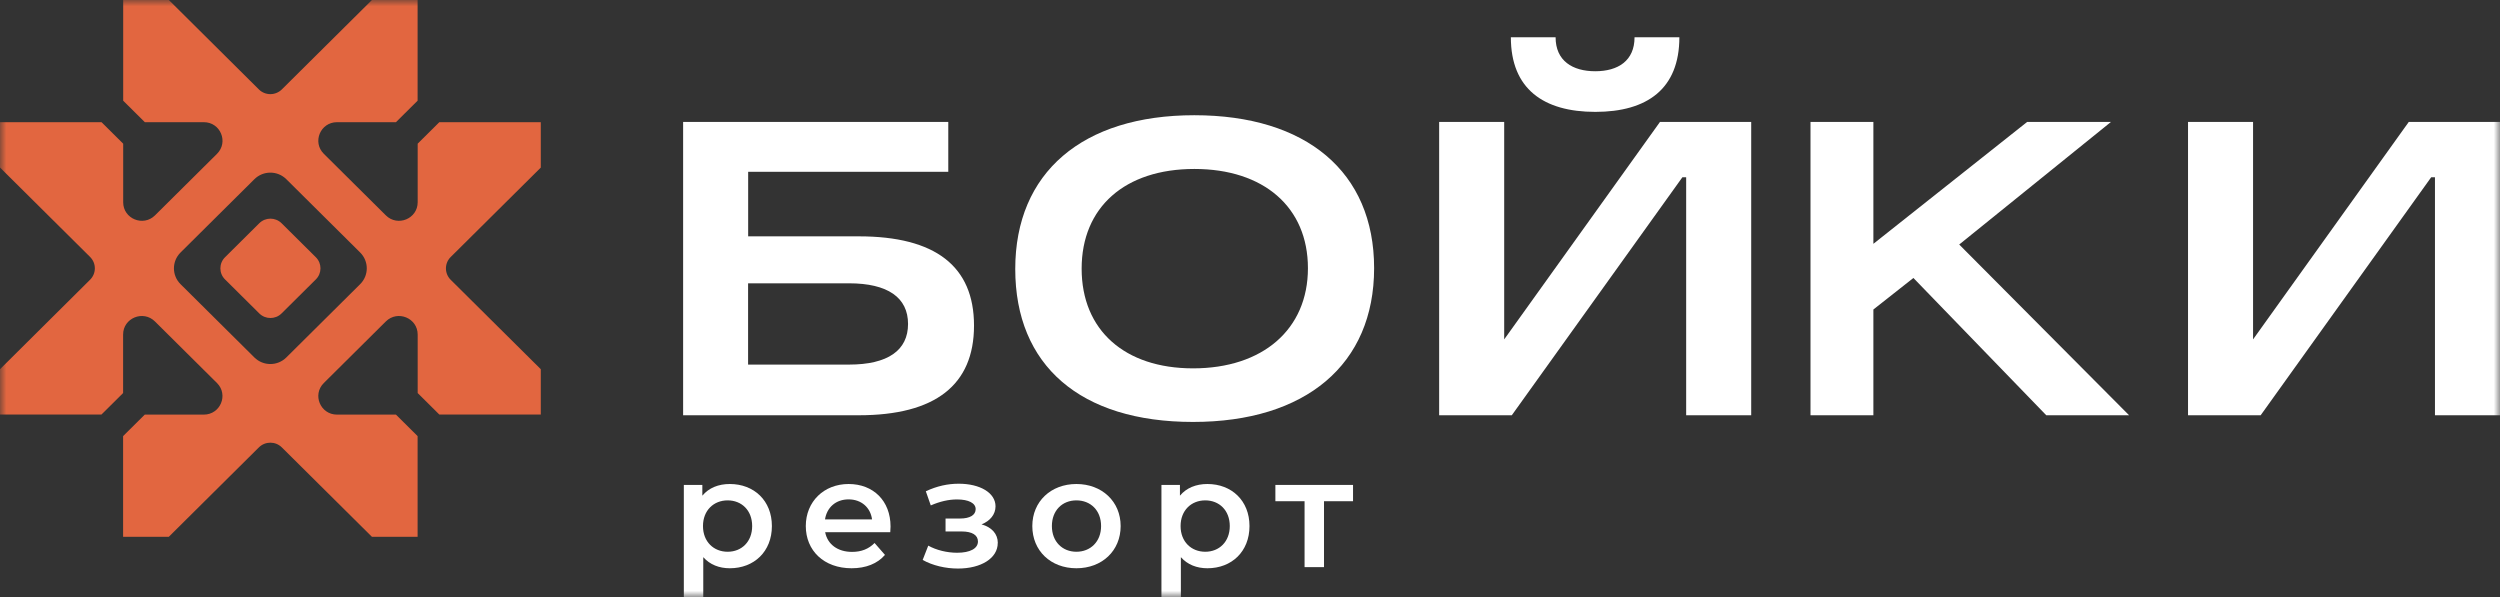 <svg width="201" height="48" viewBox="0 0 201 48" fill="none" xmlns="http://www.w3.org/2000/svg">
<rect x="0" y="0" width="201" height="48" fill="#333333" stroke="none"/>
<mask id="mask0_279_187" style="mask-type:luminance" maskUnits="userSpaceOnUse" x="0" y="0" width="201" height="48">
<path d="M201 0H0V48H201V0Z" fill="white"/>
</mask>
<g mask="url(#mask0_279_187)">
<path d="M62.06 42.295C62.06 44.349 60.624 45.688 58.676 45.688C57.828 45.688 57.079 45.402 56.543 44.796V48.006H54.98V38.988H56.468V39.852C56.992 39.223 57.765 38.914 58.676 38.914C60.624 38.914 62.06 40.253 62.06 42.295ZM60.474 42.295C60.474 41.031 59.627 40.23 58.503 40.23C57.379 40.23 56.52 41.037 56.52 42.295C56.52 43.554 57.379 44.361 58.503 44.361C59.627 44.361 60.474 43.554 60.474 42.295Z" fill="white"/>
<path d="M71.572 42.788H66.343C66.527 43.754 67.34 44.372 68.504 44.372C69.254 44.372 69.842 44.138 70.315 43.657L71.151 44.613C70.551 45.316 69.617 45.688 68.47 45.688C66.239 45.688 64.786 44.264 64.786 42.295C64.786 40.327 66.245 38.914 68.228 38.914C70.211 38.914 71.6 40.264 71.6 42.335C71.6 42.461 71.589 42.644 71.577 42.793M66.331 41.758H70.113C69.986 40.802 69.254 40.15 68.228 40.15C67.202 40.15 66.481 40.791 66.331 41.758Z" fill="white"/>
<path d="M80.219 43.657C80.219 44.882 78.881 45.711 77.025 45.711C76.004 45.711 74.978 45.465 74.183 45.019L74.632 43.869C75.278 44.229 76.131 44.441 76.956 44.441C77.993 44.441 78.627 44.103 78.627 43.537C78.627 43.016 78.155 42.73 77.319 42.73H76.022V41.689H77.192C77.976 41.689 78.443 41.414 78.443 40.934C78.443 40.453 77.884 40.155 76.944 40.155C76.269 40.155 75.572 40.316 74.834 40.636L74.436 39.497C75.347 39.074 76.206 38.891 77.082 38.891C78.795 38.891 80.04 39.623 80.04 40.711C80.04 41.357 79.602 41.889 78.916 42.158C79.74 42.393 80.224 42.925 80.224 43.657" fill="white"/>
<path d="M82.998 42.295C82.998 40.316 84.497 38.914 86.543 38.914C88.59 38.914 90.1 40.316 90.1 42.295C90.1 44.275 88.613 45.688 86.543 45.688C84.474 45.688 82.998 44.275 82.998 42.295ZM88.527 42.295C88.527 41.031 87.679 40.23 86.543 40.23C85.408 40.23 84.572 41.037 84.572 42.295C84.572 43.554 85.419 44.361 86.543 44.361C87.668 44.361 88.527 43.554 88.527 42.295Z" fill="white"/>
<path d="M100.459 42.295C100.459 44.349 99.024 45.688 97.075 45.688C96.228 45.688 95.478 45.402 94.942 44.796V48.006H93.38V38.988H94.867V39.852C95.392 39.223 96.164 38.914 97.075 38.914C99.024 38.914 100.459 40.253 100.459 42.295ZM98.874 42.295C98.874 41.031 98.026 40.23 96.902 40.23C95.778 40.23 94.919 41.037 94.919 42.295C94.919 43.554 95.778 44.361 96.902 44.361C98.026 44.361 98.874 43.554 98.874 42.295Z" fill="white"/>
<path d="M108.784 40.298H106.45V45.597H104.887V40.298H102.541V38.988H108.784V40.298Z" fill="white"/>
<path d="M43.479 13.469V9.824H35.322C34.642 10.499 34.261 10.877 33.581 11.552V16.261C33.581 17.589 31.966 18.253 31.021 17.314L26.034 12.365C25.089 11.426 25.758 9.824 27.095 9.824H31.834C32.514 9.149 32.895 8.771 33.575 8.096V0H29.903L22.662 7.187C22.149 7.696 21.319 7.696 20.811 7.187L13.576 0H9.904V8.096C10.584 8.771 10.965 9.149 11.645 9.824H16.39C17.727 9.824 18.39 11.426 17.45 12.365L12.464 17.314C11.518 18.253 9.904 17.589 9.904 16.261V11.552C9.224 10.877 8.843 10.499 8.163 9.824H0V13.469L7.241 20.656C7.754 21.165 7.754 21.983 7.241 22.492L0 29.685V33.329H8.157L9.898 31.601V26.898C9.898 25.571 11.513 24.907 12.458 25.845L17.445 30.795C18.39 31.733 17.721 33.335 16.384 33.335H11.639L9.898 35.063V43.159H13.571L20.811 35.973C21.325 35.464 22.149 35.464 22.662 35.973L29.903 43.159H33.575V35.063C32.895 34.388 32.514 34.01 31.834 33.335H27.095C25.758 33.335 25.089 31.733 26.034 30.795L31.021 25.845C31.966 24.907 33.581 25.571 33.581 26.898V31.601C34.261 32.277 34.642 32.654 35.322 33.329H43.479V29.685L36.238 22.498C35.725 21.989 35.725 21.165 36.238 20.661L43.479 13.475V13.469ZM28.957 22.847L23.019 28.741C22.31 29.444 21.163 29.444 20.454 28.741L14.516 22.847C13.807 22.143 13.807 21.005 14.516 20.301L20.454 14.407C21.163 13.704 22.31 13.704 23.019 14.407L28.957 20.301C29.666 21.005 29.666 22.143 28.957 22.847Z" fill="#E26640"/>
<path d="M25.395 22.464L22.639 25.199C22.143 25.691 21.342 25.691 20.846 25.199L18.091 22.464C17.595 21.972 17.595 21.176 18.091 20.684L20.846 17.949C21.342 17.457 22.143 17.457 22.639 17.949L25.395 20.684C25.89 21.176 25.89 21.972 25.395 22.464Z" fill="#E26640"/>
<path d="M69.041 33.387H54.923V9.801H76.242V13.812H60.152V19.002H69.047C75.192 19.002 78.311 21.394 78.311 26.177C78.311 30.96 75.187 33.387 69.047 33.387M60.146 29.313H68.257C71.382 29.313 73.007 28.168 73.007 26.046C73.007 23.923 71.376 22.778 68.257 22.778H60.146V29.313Z" fill="white"/>
<path d="M96.021 9.264C105.014 9.264 110.479 13.812 110.479 21.56C110.479 29.307 104.98 33.924 95.917 33.924C86.855 33.924 81.626 29.376 81.626 21.628C81.626 13.881 87.022 9.264 96.021 9.264ZM95.923 29.616C101.527 29.616 105.158 26.48 105.158 21.565C105.158 16.65 101.596 13.584 96.027 13.584C90.458 13.584 86.964 16.65 86.964 21.6C86.964 26.549 90.429 29.616 95.923 29.616Z" fill="white"/>
<path d="M120.937 27.287L133.464 9.801H140.797V33.387H135.568V14.253H135.263L121.548 33.387H115.708V9.801H120.937V27.287ZM131.423 2.998H135.021C135.021 7.141 132.438 8.995 128.264 8.995C124.09 8.995 121.473 7.141 121.473 2.998H125.07C125.07 4.886 126.425 5.728 128.258 5.728C130.091 5.728 131.417 4.886 131.417 2.998" fill="white"/>
<path d="M181.146 27.287L193.667 9.801H201V33.387H195.771V14.253H195.466L181.757 33.387H175.917V9.801H181.146V27.287Z" fill="white"/>
<path d="M157.521 19.66L169.725 9.801H162.986L150.62 19.603V9.801H145.564V33.387H150.62V24.884L153.837 22.349L164.52 33.387H171.178L157.521 19.66Z" fill="white"/>
</g>
</svg>

